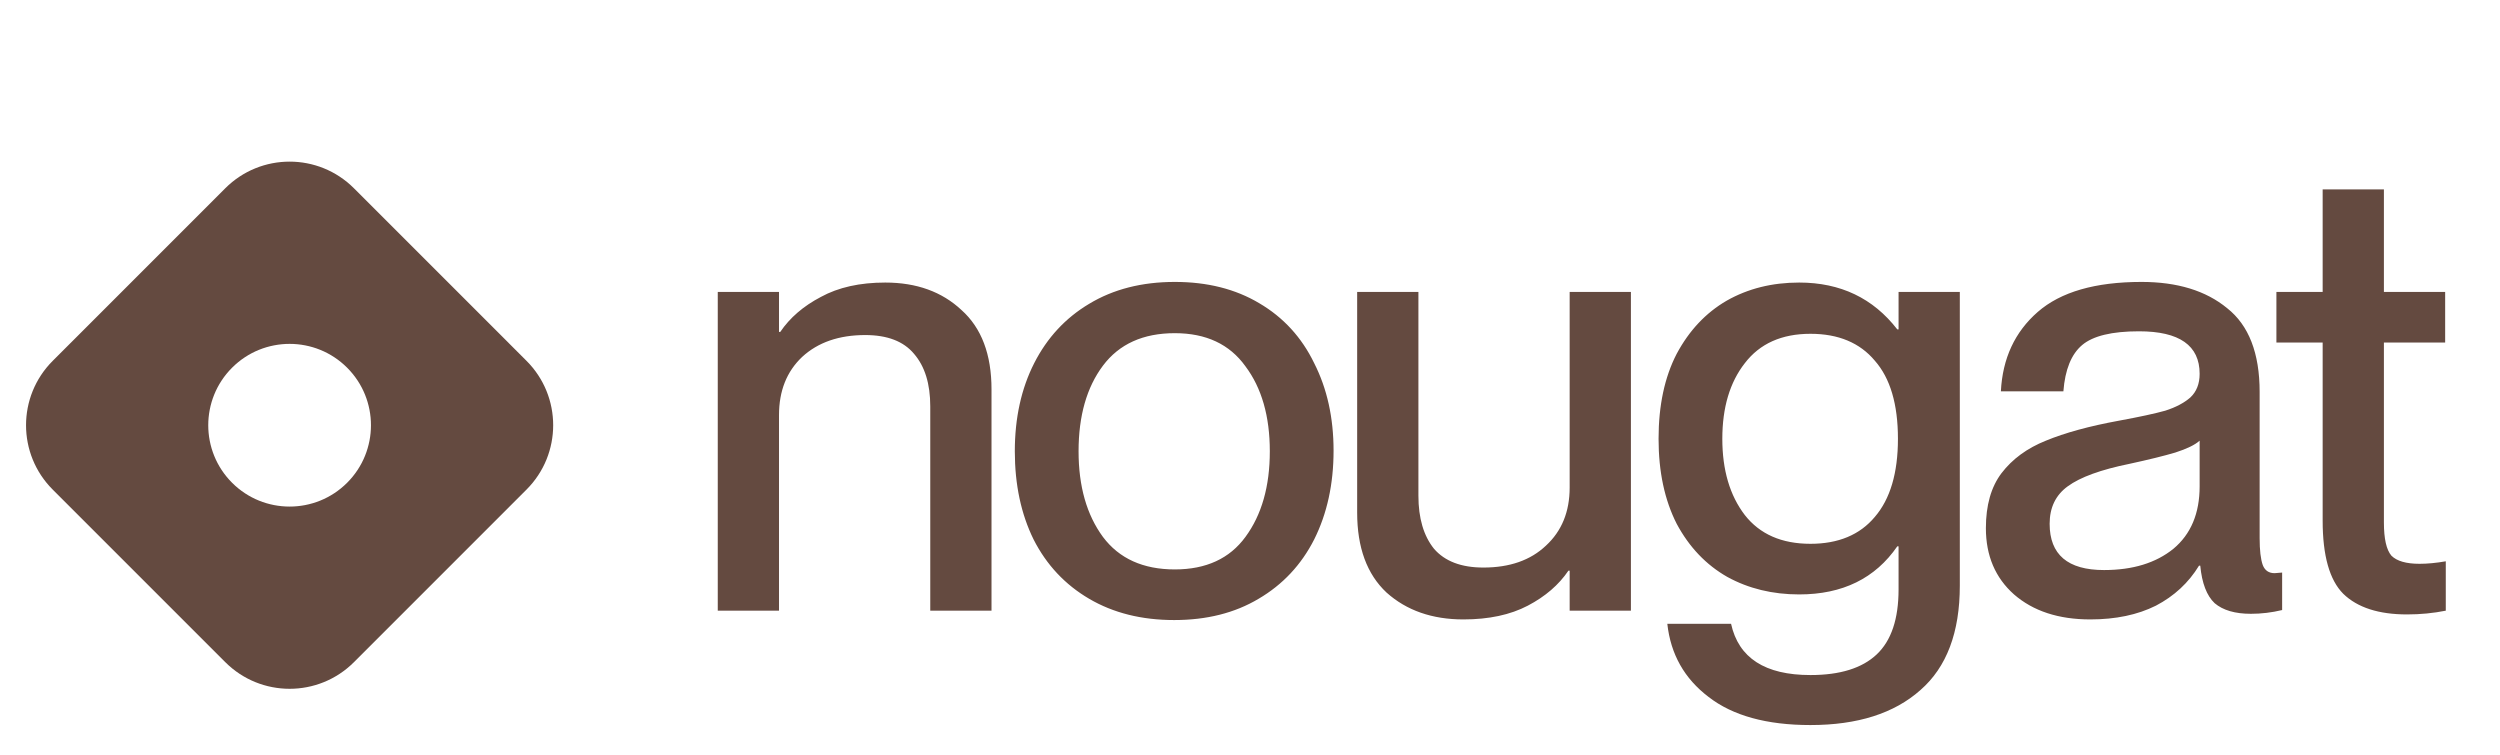 <svg width="96" height="29" viewBox="0 0 96 29" fill="none" xmlns="http://www.w3.org/2000/svg">
<path d="M8.65 7.23C10.015 5.866 12.227 5.865 13.592 7.23L20.219 13.857C21.583 15.222 21.583 17.435 20.219 18.799L13.592 25.427C12.227 26.791 10.015 26.791 8.65 25.426L2.023 18.799C0.659 17.435 0.659 15.223 2.023 13.858L8.65 7.23ZM13.33 14.12C12.11 12.9 10.132 12.9 8.912 14.12C7.692 15.34 7.692 17.318 8.912 18.538C10.132 19.758 12.11 19.757 13.33 18.538C14.55 17.318 14.55 15.34 13.33 14.12Z" fill="#644A40"/>
<path d="M35.722 15.602C35.722 14.738 35.514 14.066 35.098 13.586C34.698 13.106 34.074 12.866 33.226 12.866C32.218 12.866 31.41 13.146 30.802 13.706C30.21 14.266 29.914 15.01 29.914 15.938V23.45H27.562V11.21H29.914V12.746H29.962C30.33 12.202 30.85 11.754 31.522 11.402C32.194 11.034 33.018 10.85 33.994 10.85C35.194 10.85 36.17 11.202 36.922 11.906C37.69 12.594 38.074 13.61 38.074 14.954V23.45H35.722V15.602ZM45.089 23.81C43.841 23.81 42.753 23.538 41.825 22.994C40.897 22.45 40.185 21.69 39.689 20.714C39.209 19.738 38.969 18.61 38.969 17.33C38.969 16.05 39.217 14.922 39.713 13.946C40.209 12.97 40.913 12.21 41.825 11.666C42.753 11.106 43.849 10.826 45.113 10.826C46.361 10.826 47.441 11.098 48.353 11.642C49.281 12.186 49.985 12.954 50.465 13.946C50.961 14.922 51.209 16.042 51.209 17.306C51.209 18.586 50.961 19.722 50.465 20.714C49.969 21.69 49.257 22.45 48.329 22.994C47.417 23.538 46.337 23.81 45.089 23.81ZM41.417 17.33C41.417 18.674 41.729 19.77 42.353 20.618C42.977 21.45 43.897 21.866 45.113 21.866C46.313 21.866 47.217 21.45 47.825 20.618C48.449 19.77 48.761 18.674 48.761 17.33C48.761 15.986 48.449 14.898 47.825 14.066C47.217 13.218 46.313 12.794 45.113 12.794C43.897 12.794 42.977 13.21 42.353 14.042C41.729 14.874 41.417 15.97 41.417 17.33ZM56.195 23.786C54.995 23.786 54.011 23.442 53.243 22.754C52.491 22.05 52.115 21.026 52.115 19.682V11.21H54.467V19.034C54.467 19.898 54.667 20.578 55.067 21.074C55.483 21.554 56.115 21.794 56.963 21.794C57.971 21.794 58.771 21.514 59.363 20.954C59.971 20.394 60.275 19.65 60.275 18.722V11.21H62.627V23.45H60.275V21.914H60.227C59.859 22.458 59.339 22.906 58.667 23.258C57.995 23.61 57.171 23.786 56.195 23.786ZM69.521 27.842C67.841 27.842 66.537 27.482 65.609 26.762C64.681 26.058 64.153 25.122 64.025 23.954H66.473C66.761 25.266 67.777 25.922 69.521 25.922C70.657 25.922 71.505 25.658 72.065 25.13C72.625 24.602 72.905 23.77 72.905 22.634V20.978H72.857C72.009 22.21 70.753 22.826 69.089 22.826C68.065 22.826 67.145 22.602 66.329 22.154C65.513 21.69 64.865 21.01 64.385 20.114C63.921 19.202 63.689 18.114 63.689 16.85C63.689 15.57 63.921 14.482 64.385 13.586C64.865 12.69 65.505 12.01 66.305 11.546C67.121 11.082 68.049 10.85 69.089 10.85C70.673 10.85 71.929 11.45 72.857 12.65H72.905V11.21H75.257V22.49C75.257 24.282 74.753 25.618 73.745 26.498C72.737 27.394 71.329 27.842 69.521 27.842ZM66.137 16.85C66.137 18.05 66.425 19.026 67.001 19.778C67.577 20.514 68.417 20.882 69.521 20.882C70.593 20.882 71.417 20.538 71.993 19.85C72.585 19.162 72.881 18.162 72.881 16.85C72.881 15.522 72.585 14.522 71.993 13.85C71.417 13.162 70.593 12.818 69.521 12.818C68.417 12.818 67.577 13.194 67.001 13.946C66.425 14.682 66.137 15.65 66.137 16.85ZM80.266 23.786C79.05 23.786 78.074 23.466 77.338 22.826C76.618 22.186 76.258 21.338 76.258 20.282C76.258 19.402 76.458 18.698 76.858 18.17C77.274 17.626 77.842 17.21 78.562 16.922C79.298 16.618 80.234 16.362 81.37 16.154C82.154 16.01 82.746 15.882 83.146 15.77C83.546 15.642 83.866 15.474 84.106 15.266C84.346 15.042 84.466 14.738 84.466 14.354C84.466 13.266 83.69 12.722 82.138 12.722C81.098 12.722 80.37 12.898 79.954 13.25C79.538 13.602 79.298 14.194 79.234 15.026H76.834C76.898 13.762 77.37 12.746 78.25 11.978C79.13 11.21 80.458 10.826 82.234 10.826C83.61 10.826 84.706 11.162 85.522 11.834C86.354 12.49 86.77 13.562 86.77 15.05V20.666C86.77 21.13 86.81 21.474 86.89 21.698C86.97 21.906 87.122 22.01 87.346 22.01L87.634 21.986V23.426C87.234 23.522 86.834 23.57 86.434 23.57C85.826 23.57 85.362 23.434 85.042 23.162C84.738 22.874 84.554 22.394 84.49 21.722H84.442C84.042 22.378 83.49 22.89 82.786 23.258C82.082 23.61 81.242 23.786 80.266 23.786ZM78.706 20.114C78.706 21.298 79.402 21.89 80.794 21.89C81.898 21.89 82.786 21.618 83.458 21.074C84.13 20.514 84.466 19.714 84.466 18.674V16.922C84.29 17.082 83.978 17.234 83.53 17.378C83.098 17.506 82.514 17.65 81.778 17.81C80.674 18.034 79.882 18.322 79.402 18.674C78.938 19.01 78.706 19.49 78.706 20.114ZM92.43 23.594C91.342 23.594 90.526 23.33 89.982 22.802C89.454 22.274 89.19 21.338 89.19 19.994V13.154H87.414V11.21H89.19V7.274H91.542V11.21H93.894V13.154H91.542V20.066C91.542 20.69 91.638 21.114 91.83 21.338C92.038 21.546 92.398 21.65 92.91 21.65C93.214 21.65 93.55 21.618 93.918 21.554V23.45C93.438 23.546 92.942 23.594 92.43 23.594Z" fill="#644A40"/>
</svg>
